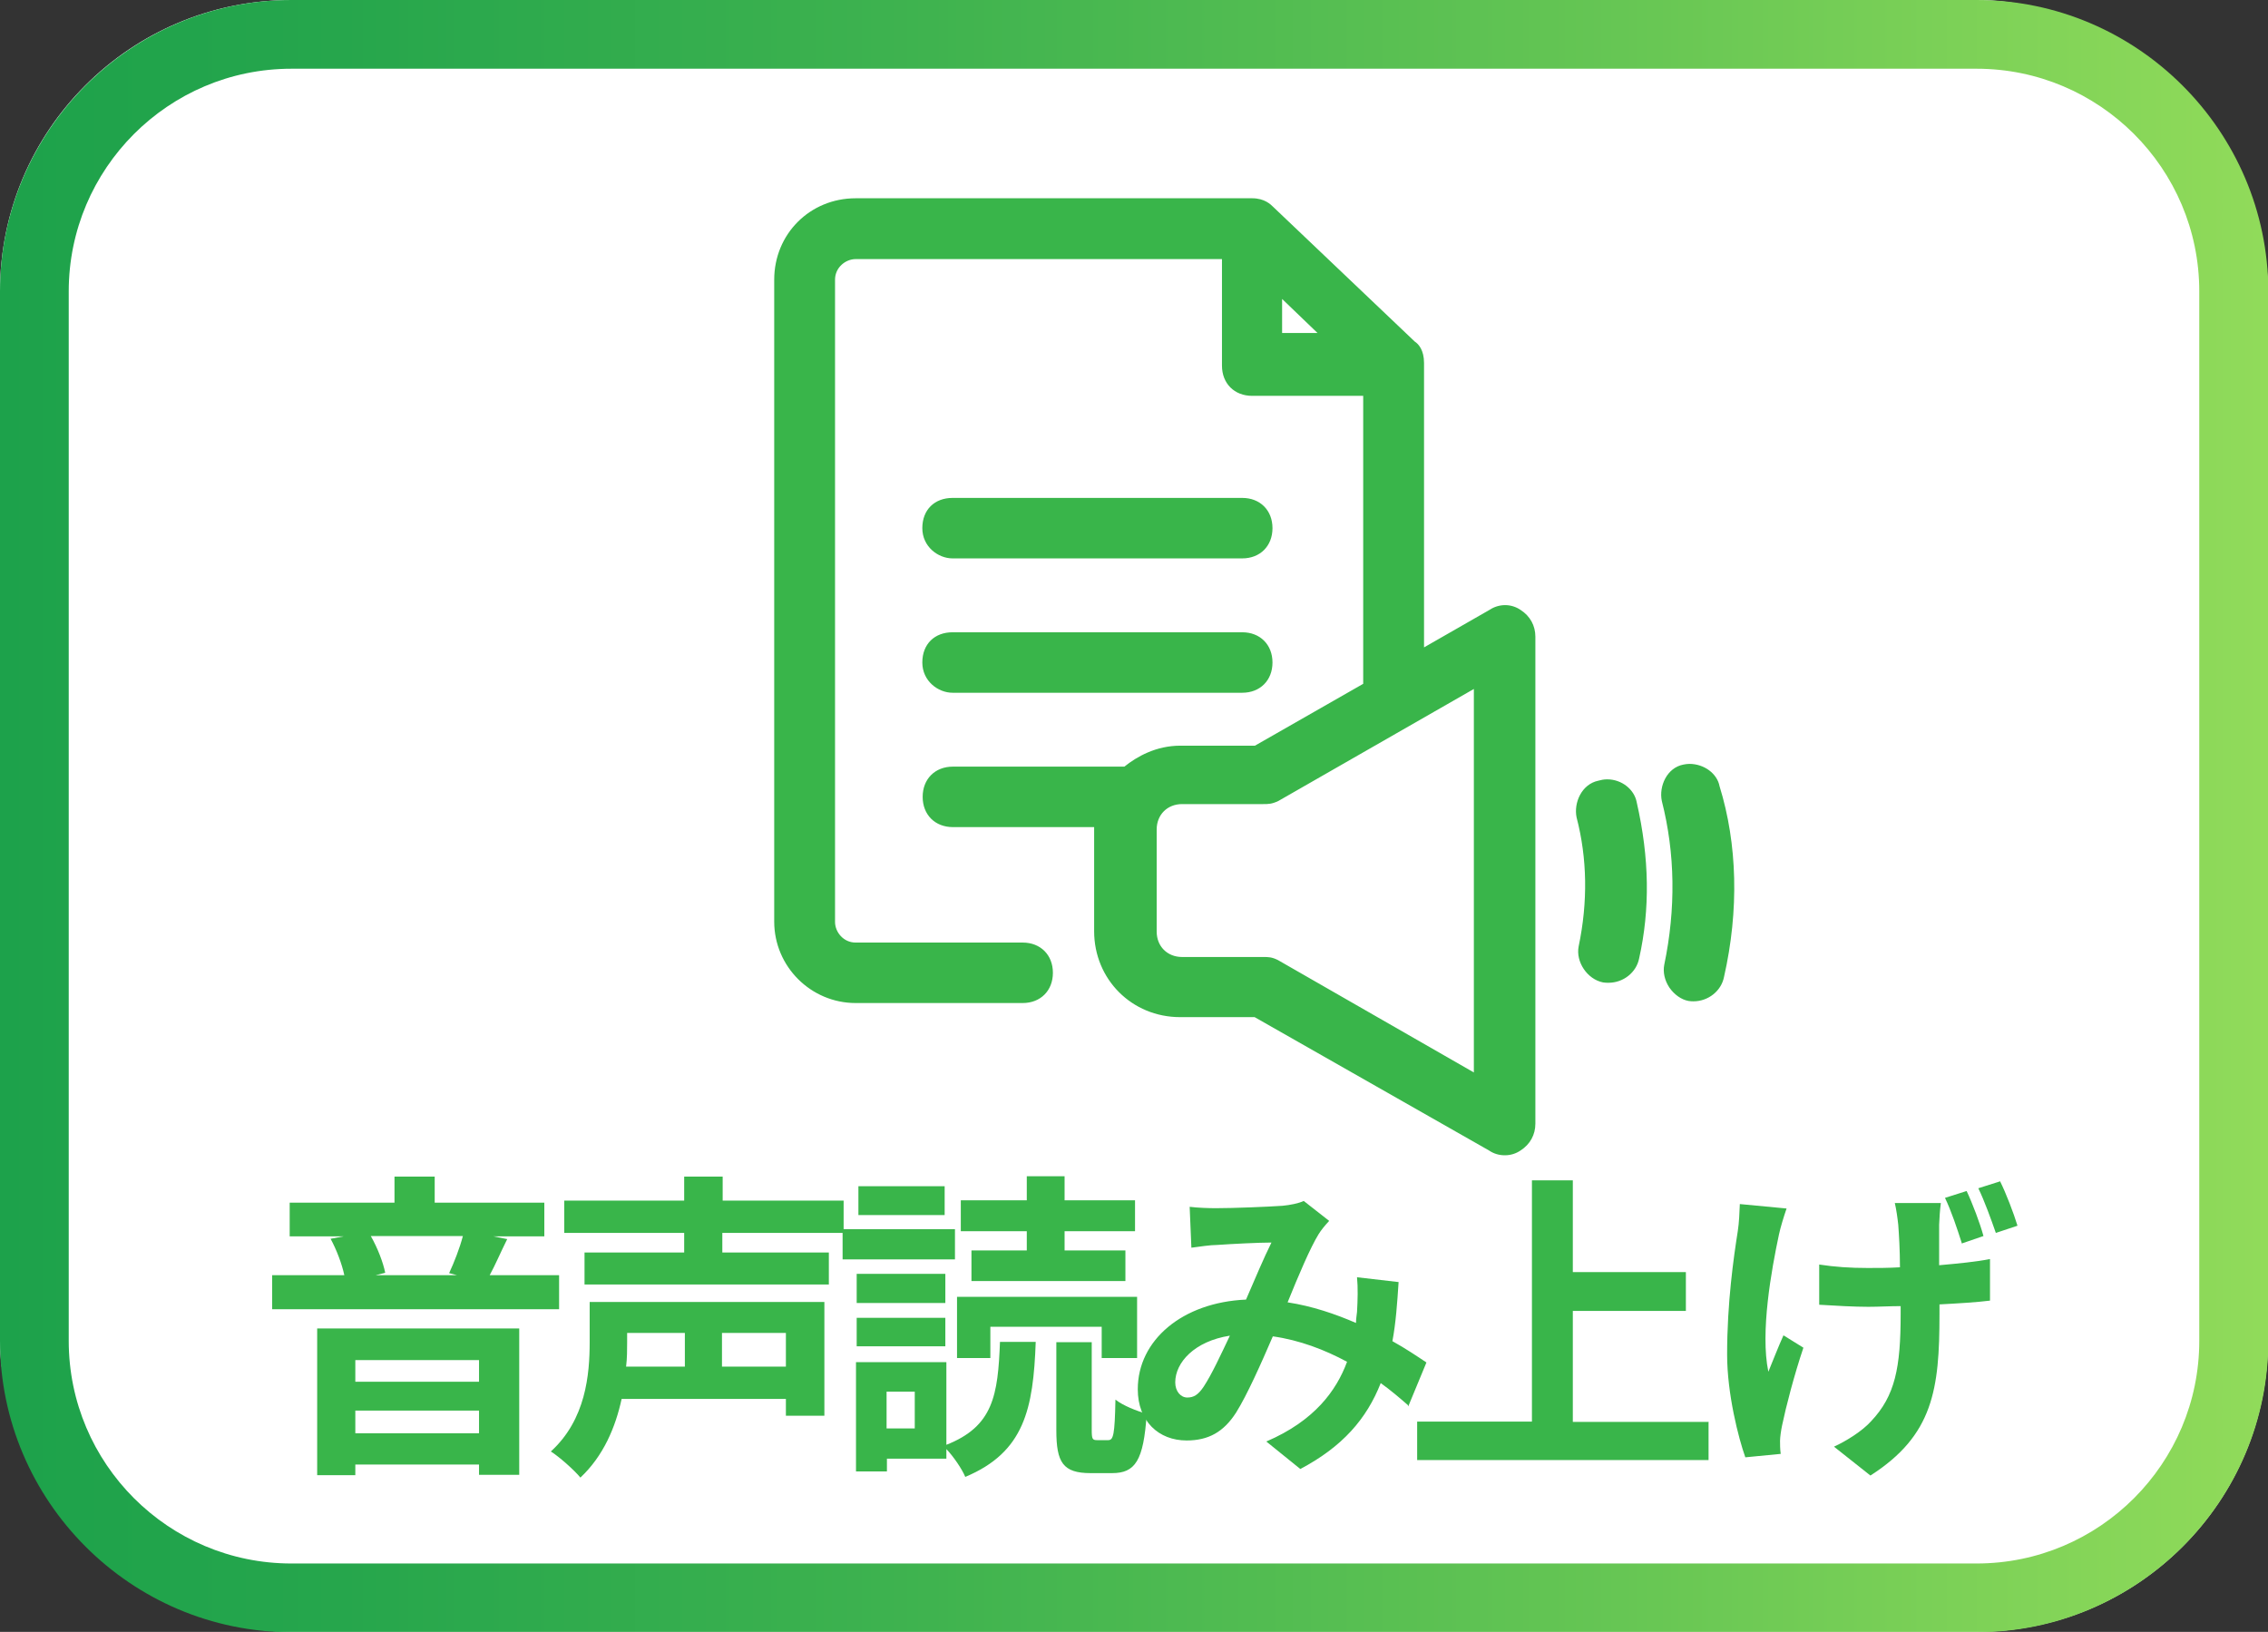 <?xml version="1.0" encoding="UTF-8"?>
<svg id="_レイヤー_2" data-name="レイヤー 2" xmlns="http://www.w3.org/2000/svg" xmlns:xlink="http://www.w3.org/1999/xlink" viewBox="0 0 66 47.49">
  <rect x="0" y="0" width="66" height="47.49" fill="#333333" stroke="none"/>
  <defs>
    <style>
      .cls-1 {
        fill: url(#_新規グラデーションスウォッチ_7);
      }

      .cls-2 {
        fill: #fff;
      }

      .cls-3 {
        fill: #39b54a;
      }
    </style>
    <linearGradient id="_新規グラデーションスウォッチ_7" data-name="新規グラデーションスウォッチ 7" x1="0" y1="23.74" x2="66" y2="23.74" gradientUnits="userSpaceOnUse">
      <stop offset="0" stop-color="#1da24b"/>
      <stop offset=".15" stop-color="#26a64c"/>
      <stop offset=".41" stop-color="#3fb34f"/>
      <stop offset=".73" stop-color="#68c754"/>
      <stop offset="1" stop-color="#91db5a"/>
    </linearGradient>
  </defs>
  <g id="_デザイン" data-name="デザイン">
    <g>
      <rect class="cls-2" x="0" width="66" height="47.49" rx="8.48" ry="8.48"/>
      <path class="cls-1" d="M57.52,2c3.57,0,6.48,2.9,6.48,6.48v30.54c0,3.57-2.9,6.48-6.48,6.48H8.48c-3.57,0-6.48-2.9-6.48-6.48V8.48c0-3.57,2.9-6.48,6.48-6.48h49.05M57.52,0H8.48C3.81,0,0,3.81,0,8.48v30.54c0,4.66,3.81,8.48,8.48,8.48h49.05c4.66,0,8.48-3.81,8.48-8.48V8.48C66,3.81,62.19,0,57.52,0h0Z"/>
    </g>
    <g>
      <path class="cls-3" d="M16.27,37.11v.99H7.92v-.99h2.1c-.07-.33-.23-.75-.4-1.06l.38-.07h-1.57v-.98h3.05v-.76h1.17v.76h3.19v.98h-1.48l.4.08c-.19.38-.35.76-.51,1.05h2.02ZM9.24,38.66h5.87v4.26h-1.17v-.3h-3.6v.31h-1.11v-4.27ZM10.34,39.58v.63h3.6v-.63h-3.6ZM13.94,41.71v-.66h-3.6v.66h3.6ZM10.79,35.97c.2.35.36.77.42,1.07l-.28.07h2.37l-.23-.06c.14-.3.31-.73.4-1.08h-2.68Z"/>
      <path class="cls-3" d="M23.98,41.2h-1.11v-.49h-4.78c-.18.83-.53,1.66-1.2,2.29-.17-.21-.62-.61-.86-.76,1.02-.93,1.13-2.24,1.13-3.19v-1.16h6.83v3.31ZM21.02,35.88v.57h3.1v.93h-7.11v-.93h2.9v-.57h-3.49v-.94h3.49v-.7h1.12v.7h3.52v.94h-3.52ZM18.25,38.79v.27c0,.22,0,.46-.03.71h1.71v-.98h-1.68ZM22.87,38.79h-1.86v.98h1.86v-.98Z"/>
      <path class="cls-3" d="M27.79,36.65h-3.27v-.88h3.27v.88ZM27.53,42.05c1.38-.54,1.51-1.45,1.57-3h1.04c-.07,1.95-.33,3.21-2.05,3.93-.1-.24-.35-.6-.55-.81v.28h-1.73v.37h-.9v-3.18h2.63v2.42ZM27.51,37.92h-2.58v-.85h2.58v.85ZM24.93,38.35h2.58v.83h-2.58v-.83ZM27.49,35.36h-2.51v-.84h2.51v.84ZM26.62,40.5h-.82v1.07h.82v-1.07ZM28.83,39.52h-.98v-1.78h5.24v1.78h-1.03v-.91h-3.24v.91ZM29.88,35.83h-1.92v-.9h1.92v-.7h1.1v.7h2.05v.9h-2.05v.56h1.77v.89h-4.48v-.89h1.61v-.56ZM32.25,41.91c.15,0,.19-.15.21-1.18.21.17.63.34.91.41-.09,1.38-.34,1.73-1.01,1.73h-.62c-.81,0-1-.31-1-1.25v-2.56h1.03v2.55c0,.27.02.3.16.3h.33Z"/>
      <path class="cls-3" d="M40.97,40.89c-.24-.21-.51-.44-.79-.64-.41,1.04-1.11,1.85-2.34,2.5l-.99-.8c1.4-.6,2.04-1.48,2.35-2.32-.65-.35-1.38-.63-2.16-.74-.34.79-.75,1.71-1.07,2.22-.36.56-.8.81-1.44.81-.81,0-1.42-.56-1.42-1.49,0-1.43,1.3-2.53,3.15-2.61.26-.6.52-1.22.74-1.66-.36,0-1.16.04-1.58.07-.2,0-.52.05-.75.08l-.05-1.19c.24.03.56.04.76.04.52,0,1.51-.04,1.94-.07.22-.02.47-.07.62-.14l.74.58c-.13.14-.23.26-.31.39-.24.39-.58,1.19-.9,1.98.72.11,1.39.34,1.99.6,0-.11.02-.22.03-.32.02-.35.03-.71,0-1.01l1.21.14c-.04.61-.08,1.19-.18,1.72.38.21.72.44.99.62l-.53,1.28ZM35.79,38.87c-1.03.16-1.59.78-1.59,1.36,0,.26.16.44.35.44s.32-.08.48-.32c.23-.35.49-.91.76-1.48Z"/>
      <path class="cls-3" d="M49.72,41.37v1.12h-8.48v-1.12h3.34v-7.02h1.19v2.67h3.29v1.13h-3.29v3.23h3.94Z"/>
      <path class="cls-3" d="M51.99,35.17c-.08.23-.18.56-.22.75-.22,1.03-.55,2.85-.31,4,.12-.29.29-.73.44-1.06l.58.36c-.27.8-.51,1.73-.62,2.26-.03.14-.06.35-.06.45,0,.09,0,.25.02.38l-1.03.1c-.2-.56-.53-1.85-.53-2.99,0-1.51.19-2.83.31-3.59.04-.25.05-.56.06-.79l1.37.13ZM56.48,35.01c-.03.22-.04.43-.05.63v1.18c.56-.05,1.08-.1,1.48-.18v1.21c-.4.05-.91.08-1.47.11v.29c0,2.18-.18,3.52-2.01,4.69l-1.06-.84c.35-.16.82-.45,1.08-.74.7-.74.86-1.56.86-3.12v-.23c-.32,0-.63.02-.94.02-.4,0-.96-.03-1.43-.06v-1.17c.46.07.9.1,1.41.1.3,0,.61,0,.94-.02,0-.5-.03-.98-.05-1.24-.02-.19-.06-.47-.1-.63h1.34ZM57.09,36.18c-.13-.41-.31-.95-.49-1.32l.63-.2c.17.36.39.94.49,1.31l-.64.22ZM58.2,34.37c.18.36.4.94.51,1.3l-.63.21c-.14-.4-.33-.93-.51-1.3l.63-.2Z"/>
    </g>
    <path class="cls-3" d="M43.78,33.62c-.16,0-.32-.05-.45-.14l-6.82-3.88h-2.17c-1.4,0-2.5-1.1-2.5-2.5v-3.03h-4.11c-.52,0-.88-.36-.88-.88s.36-.88.88-.88h4.99c.36-.29.92-.61,1.63-.61h2.17l3.15-1.8v-8.38h-3.23c-.52,0-.88-.36-.88-.88v-3.1h-10.66c-.29,0-.6.24-.6.6v18.69c0,.29.24.6.6.6h4.86c.52,0,.88.36.88.88s-.36.88-.88.88h-4.86c-1.3,0-2.37-1.06-2.37-2.37V8.14c0-1.33,1.04-2.37,2.37-2.37h11.54c.36,0,.54.18.62.26l4.11,3.91c.11.07.27.25.27.62v8.28l1.92-1.1c.12-.08.28-.13.44-.13s.32.05.45.14c.28.18.43.46.43.78v14.17c0,.32-.15.6-.43.78-.13.09-.29.14-.45.14ZM34.4,23.4c-.43,0-.74.31-.74.74v2.97c0,.43.31.74.74.74h2.36c.15,0,.25,0,.43.09l5.7,3.27v-11.16l-5.69,3.26c-.19.09-.29.09-.44.09h-2.36ZM38.34,9.69l-1.03-.99v.99h1.03ZM49.3,29.14c-.05,0-.1,0-.16-.01-.22-.04-.42-.19-.56-.39-.14-.21-.19-.45-.15-.66.34-1.63.32-3.24-.07-4.77-.09-.43.15-.97.63-1.06.06-.01.11-.02.17-.02.43,0,.81.28.88.65.52,1.68.57,3.61.13,5.55-.08.41-.46.71-.89.71ZM46.81,28.6c-.05,0-.1,0-.16-.01-.46-.09-.8-.6-.71-1.05.27-1.29.25-2.56-.06-3.75-.09-.43.15-.97.63-1.07.07-.02.16-.04.26-.04.42,0,.79.29.86.67.37,1.62.39,3.11.07,4.54-.08.41-.46.71-.89.71ZM27.72,20.16c-.42,0-.88-.34-.88-.88s.36-.88.88-.88h8.43c.52,0,.88.36.88.88s-.36.88-.88.88h-8.43ZM27.72,16.25c-.42,0-.88-.34-.88-.88s.36-.88.88-.88h8.43c.52,0,.88.36.88.88s-.36.88-.88.88h-8.43Z"/>
  </g>
</svg>